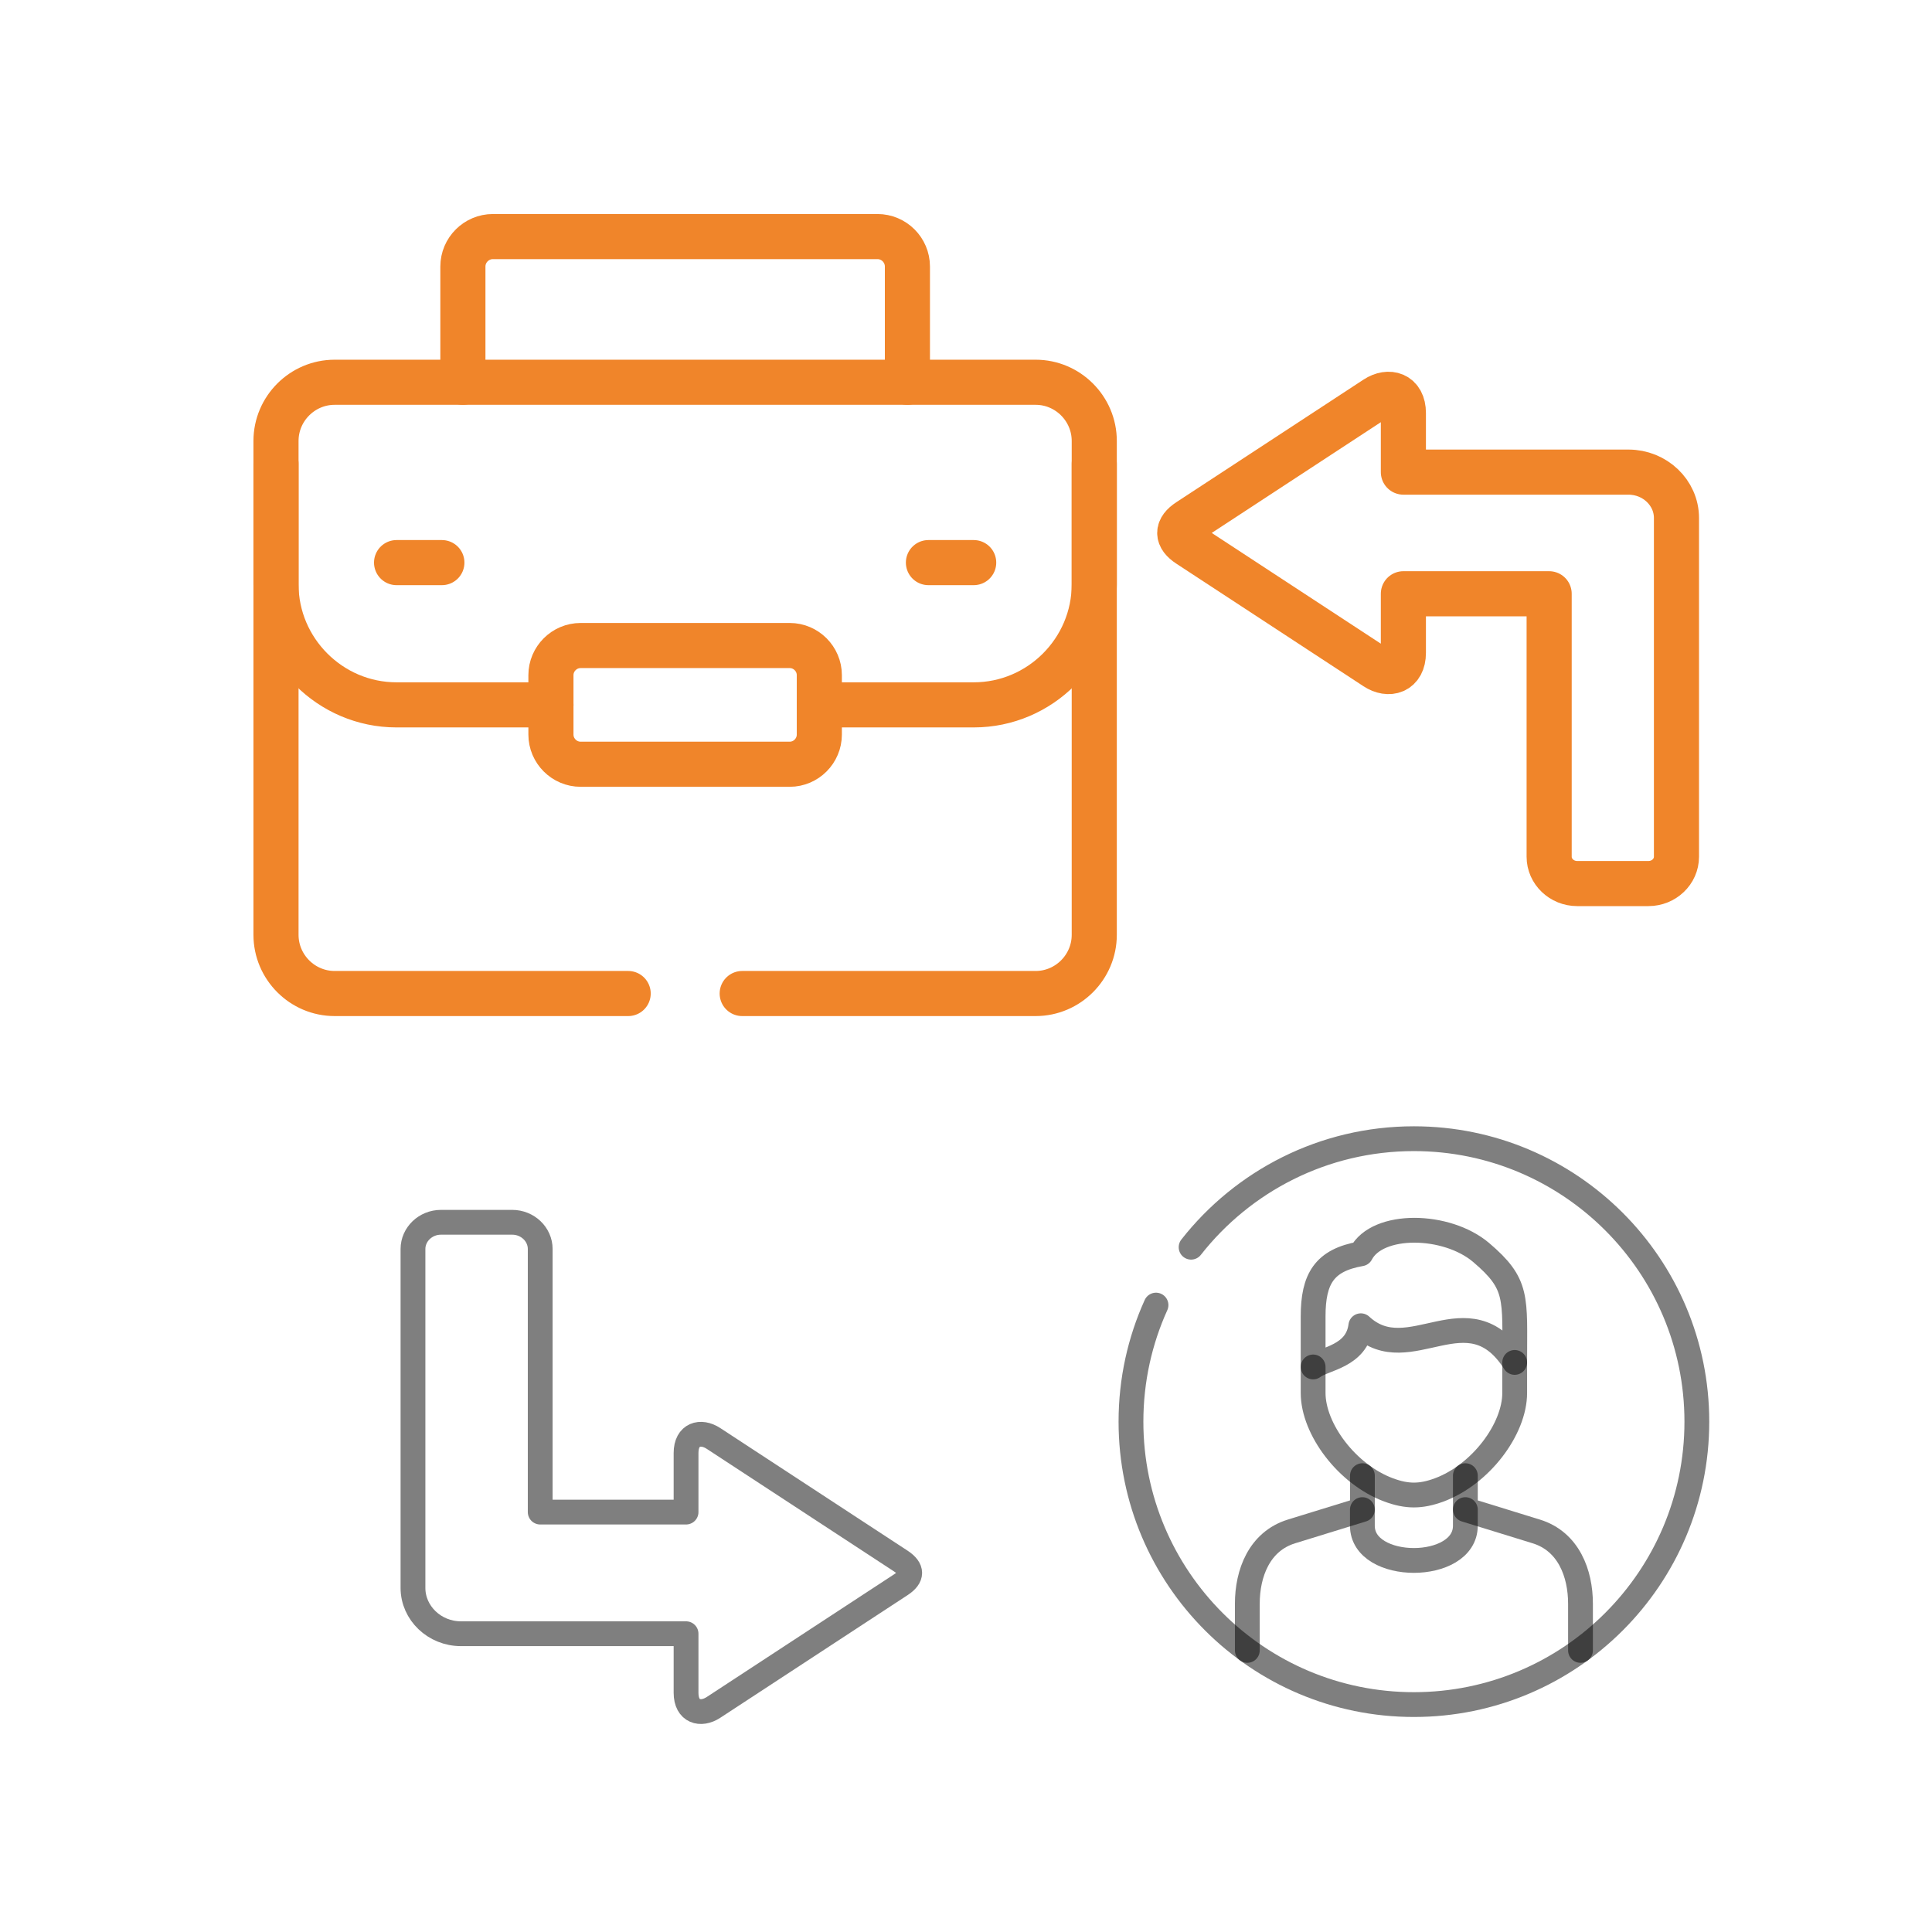 <svg width="49" height="49" viewBox="0 0 49 49" fill="none" xmlns="http://www.w3.org/2000/svg">
<path d="M30.209 31.632C31.523 29.957 33.566 28.88 35.859 28.88C39.823 28.88 43.036 32.093 43.036 36.057C43.036 40.019 39.823 43.232 35.859 43.232C31.897 43.232 28.684 40.019 28.684 36.057C28.684 35.002 28.911 34.001 29.319 33.1" stroke="black" stroke-opacity="0.5" stroke-width="0.629" stroke-miterlimit="10" stroke-linecap="round" stroke-linejoin="round"/>
<path d="M37.165 38.287V38.696C37.165 39.87 34.553 39.87 34.553 38.696V38.287" stroke="black" stroke-opacity="0.5" stroke-width="0.629" stroke-miterlimit="10" stroke-linecap="round" stroke-linejoin="round"/>
<path d="M38.416 34.554C37.235 32.702 35.747 34.769 34.514 33.624C34.413 34.407 33.586 34.451 33.304 34.669V33.386C33.304 32.432 33.587 31.961 34.516 31.799C34.935 30.995 36.689 31.022 37.566 31.767C38.513 32.573 38.416 32.893 38.416 34.554Z" stroke="black" stroke-opacity="0.5" stroke-width="0.629" stroke-miterlimit="10" stroke-linecap="round" stroke-linejoin="round"/>
<path d="M31.635 41.858V40.672C31.635 39.907 31.935 39.094 32.754 38.841L34.554 38.286V37.426M37.165 37.426V38.286L38.964 38.841C39.785 39.094 40.085 39.907 40.085 40.672V41.858" stroke="black" stroke-opacity="0.5" stroke-width="0.629" stroke-miterlimit="10" stroke-linecap="round" stroke-linejoin="round"/>
<path d="M38.416 34.554V35.328C38.416 36.246 37.554 37.397 36.5 37.788C36.268 37.874 36.064 37.917 35.859 37.917C35.656 37.917 35.452 37.874 35.22 37.788C34.166 37.397 33.304 36.246 33.304 35.328V34.669" stroke="black" stroke-opacity="0.5" stroke-width="0.629" stroke-miterlimit="10" stroke-linecap="round" stroke-linejoin="round"/>
<path d="M39.29 21.73C39.29 22.104 39.611 22.409 40.001 22.409H41.808C42.2 22.409 42.519 22.104 42.519 21.73V13.137C42.519 12.496 41.971 11.974 41.301 11.974H35.593V10.475C35.593 9.994 35.221 9.893 34.896 10.106L30.146 13.217C29.846 13.414 29.846 13.62 30.146 13.816L34.896 16.927C35.221 17.14 35.593 17.039 35.593 16.558V15.059H39.29V21.73Z" stroke="#F0852A" stroke-width="1.144" stroke-miterlimit="10" stroke-linecap="round" stroke-linejoin="round"/>
<path d="M18.824 25.198H26.266C27.085 25.198 27.753 24.527 27.753 23.71V11.183C27.753 10.366 27.085 9.695 26.266 9.695H8.487C7.668 9.695 7 10.366 7 11.183V23.71C7 24.527 7.668 25.198 8.487 25.198H15.932" stroke="#F0852A" stroke-width="1.144" stroke-miterlimit="10" stroke-linecap="round" stroke-linejoin="round"/>
<path d="M14.726 16.372H20.029C20.442 16.372 20.78 16.711 20.78 17.123V18.63C20.78 19.044 20.442 19.383 20.029 19.383H14.726C14.312 19.383 13.973 19.044 13.973 18.63V17.123C13.973 16.711 14.312 16.372 14.726 16.372Z" stroke="#F0852A" stroke-width="1.144" stroke-miterlimit="10" stroke-linecap="round" stroke-linejoin="round"/>
<path d="M23.547 14.269H24.695" stroke="#F0852A" stroke-width="1.144" stroke-miterlimit="10" stroke-linecap="round" stroke-linejoin="round"/>
<path d="M20.78 17.877H24.698C26.379 17.877 27.753 16.5 27.753 14.821V11.763M7 11.763V14.821C7 16.5 8.376 17.877 10.055 17.877H13.973" stroke="#F0852A" stroke-width="1.144" stroke-miterlimit="10" stroke-linecap="round" stroke-linejoin="round"/>
<path d="M11.207 14.269H10.058" stroke="#F0852A" stroke-width="1.144" stroke-miterlimit="10" stroke-linecap="round" stroke-linejoin="round"/>
<path d="M23.014 9.695V6.76C23.014 6.341 22.673 6 22.253 6H12.502C12.083 6 11.74 6.341 11.74 6.76V9.695" stroke="#F0852A" stroke-width="1.144" stroke-miterlimit="10" stroke-linecap="round" stroke-linejoin="round"/>
<path d="M13.701 31.678C13.701 31.305 13.382 31 12.992 31H11.183C10.793 31 10.474 31.305 10.474 31.678V40.273C10.474 40.911 11.021 41.435 11.69 41.435H17.4V42.934C17.4 43.416 17.772 43.517 18.097 43.303L22.848 40.192C23.147 39.996 23.147 39.79 22.848 39.593L18.097 36.483C17.772 36.269 17.4 36.37 17.4 36.851V38.35H13.701V31.678Z" stroke="black" stroke-opacity="0.5" stroke-width="0.629" stroke-miterlimit="10" stroke-linecap="round" stroke-linejoin="round"/>
</svg>
